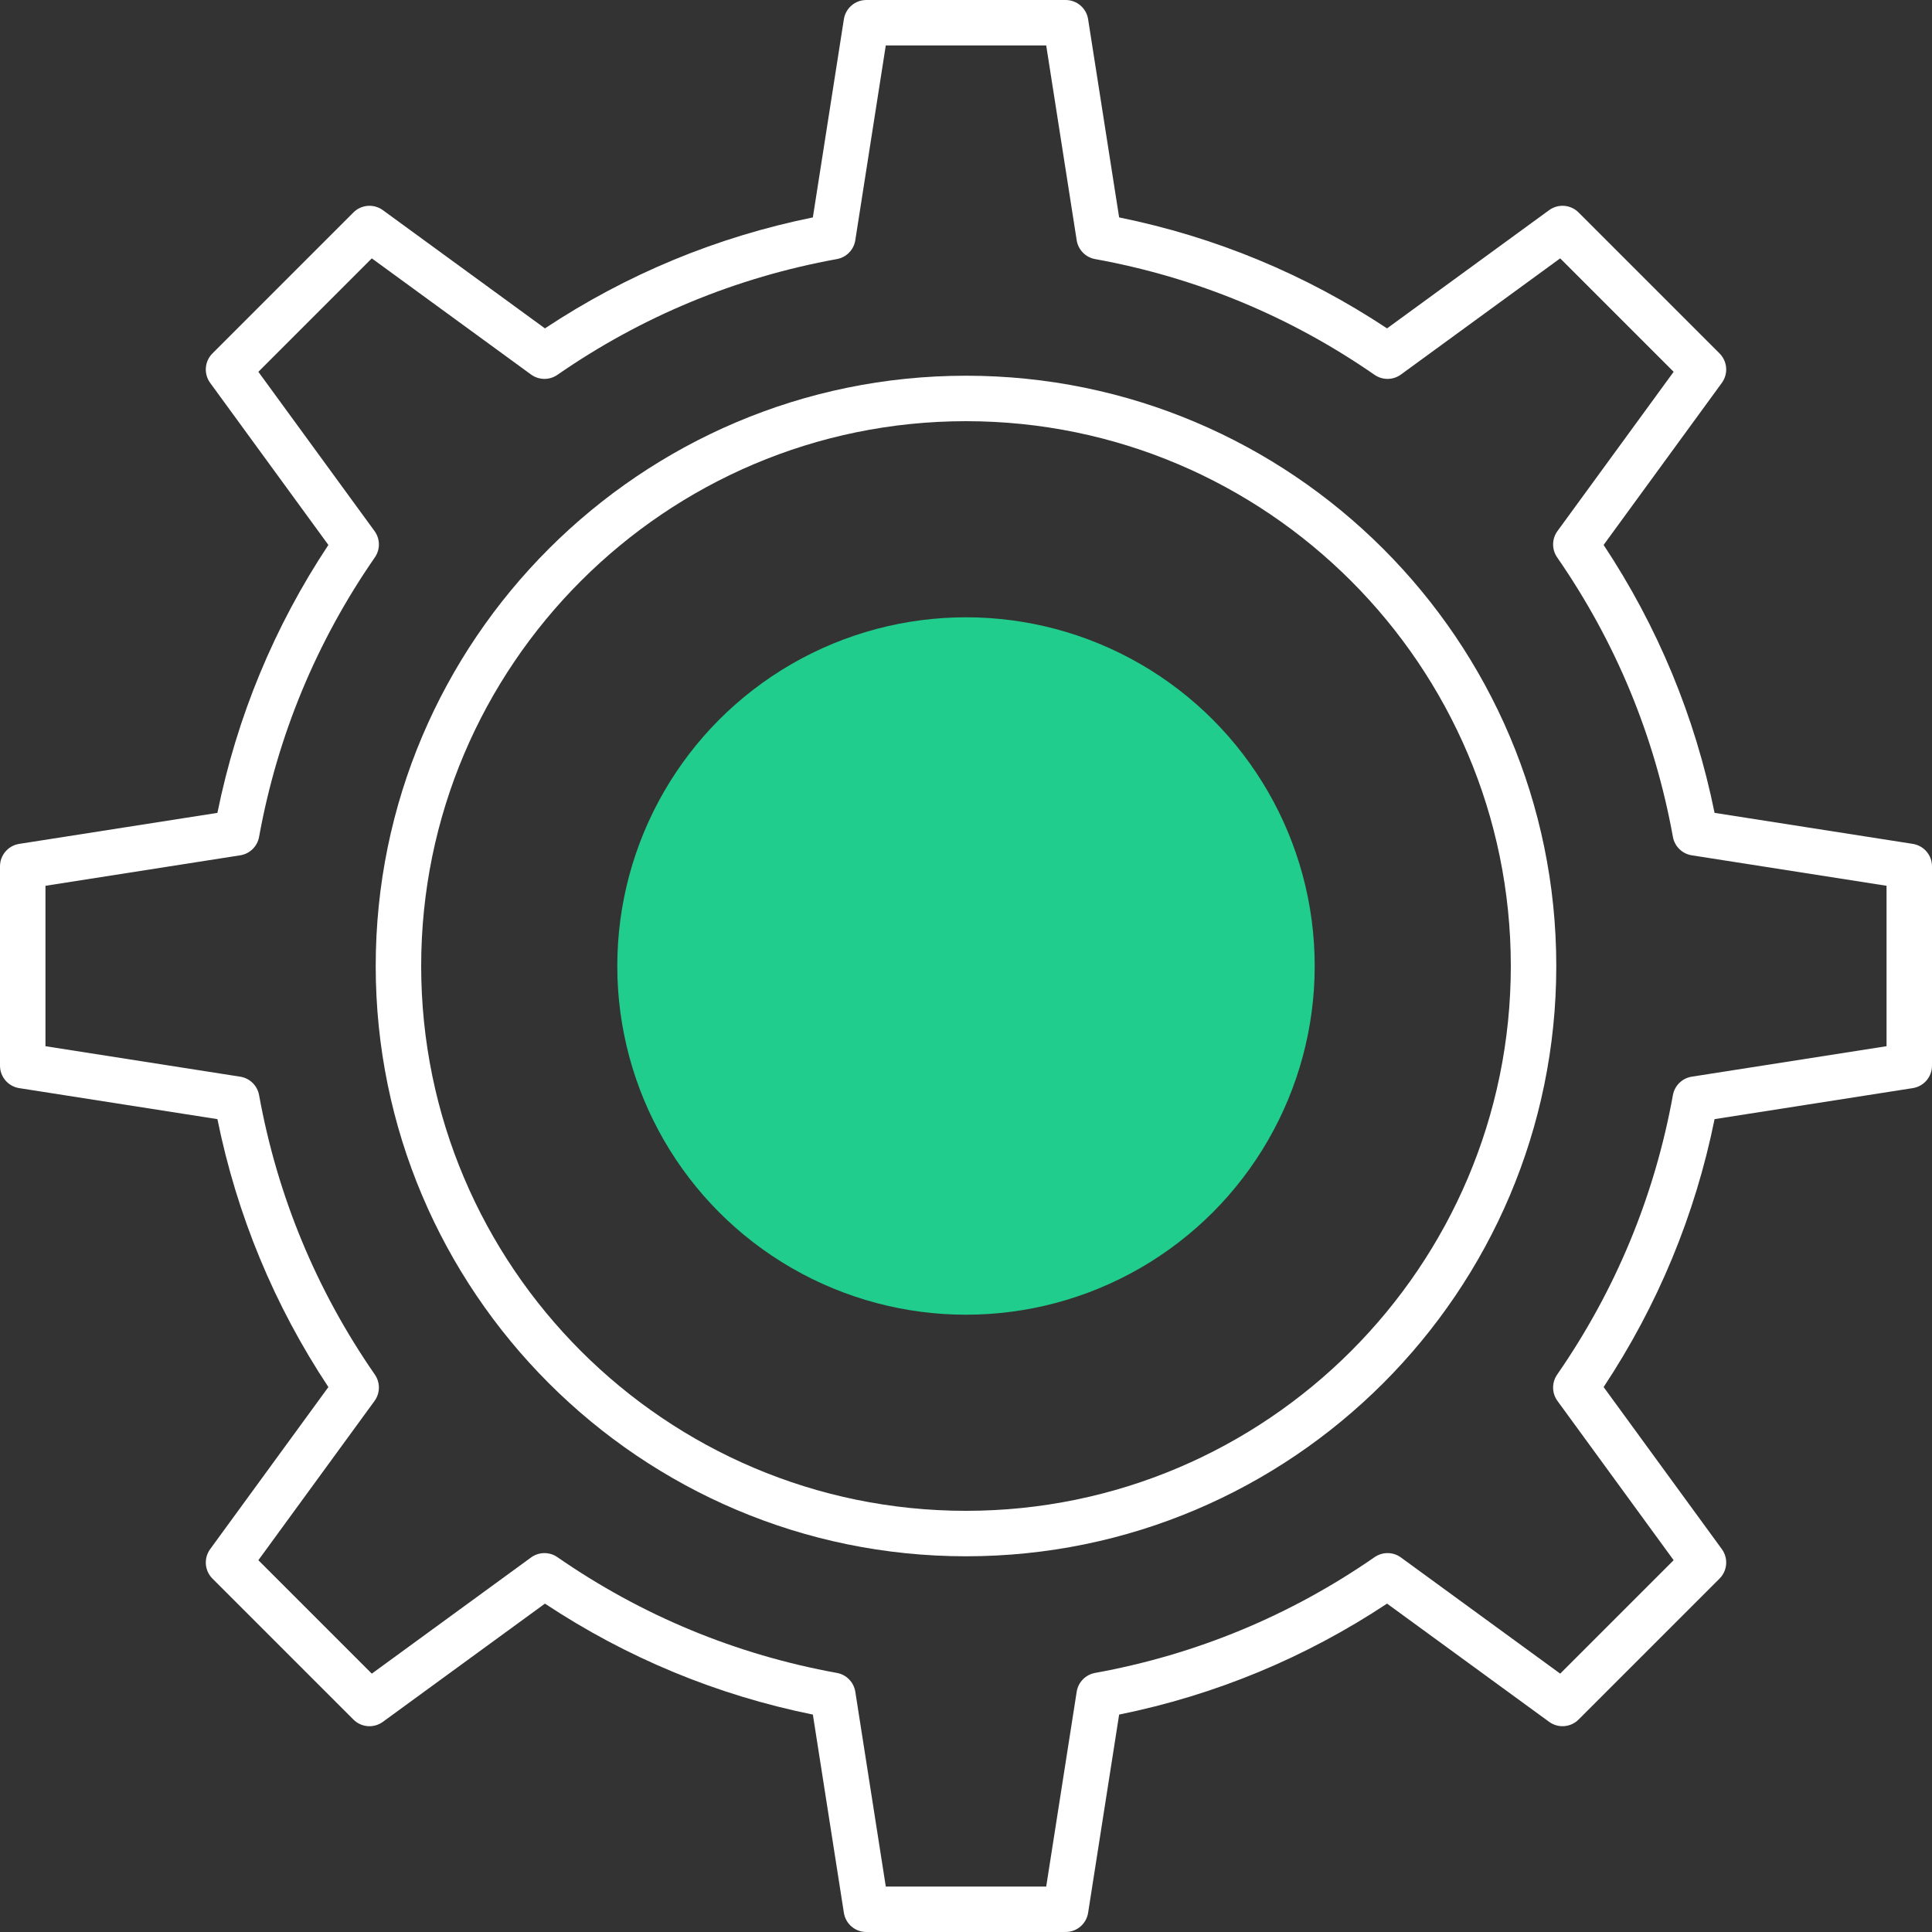 <?xml version="1.0" encoding="UTF-8" standalone="no"?><svg xmlns="http://www.w3.org/2000/svg" xmlns:xlink="http://www.w3.org/1999/xlink" fill="#000000" height="500" preserveAspectRatio="xMidYMid meet" version="1" viewBox="0.0 0.0 500.0 500.0" width="500" zoomAndPan="magnify"><rect x="0.0" y="0.0" width="500.0" height="500.0" fill="#333333" stroke="none"/><g id="Illustration"><g id="change1_1"><path d="M249.999,402.766c-84.236,0-152.765-68.529-152.765-152.765 S165.763,97.237,249.999,97.237s152.765,68.529,152.765,152.765 S334.234,402.766,249.999,402.766z M249.999,109.002 c-77.747,0-140.999,63.252-140.999,140.999s63.252,140.999,140.999,140.999 s140.999-63.252,140.999-140.999S327.745,109.002,249.999,109.002z" fill="#ffffff"/></g><g id="change2_1"><circle cx="249.999" cy="250" fill="#20cd8d" r="90.245"/></g><g id="change1_2"><path d="M275.791,500h-51.584c-2.898,0-5.363-2.111-5.811-4.972l-8.026-51.294 c-24.879-5.053-48.166-14.699-69.339-28.719l-41.944,30.595 c-2.344,1.709-5.576,1.456-7.626-0.595l-36.475-36.475 c-2.051-2.048-2.301-5.285-0.595-7.626l30.595-41.944 c-14.021-21.173-23.666-44.46-28.719-69.339l-51.294-8.026 C2.111,281.156,0,278.692,0,275.794v-51.587c0-2.898,2.111-5.363,4.972-5.811 l51.294-8.026c5.053-24.879,14.696-48.166,28.719-69.339L54.391,99.089 c-1.706-2.341-1.456-5.578,0.595-7.626L91.46,54.985 c2.045-2.051,5.283-2.304,7.626-0.595l41.944,30.595 c21.173-14.021,44.46-23.666,69.336-28.719l8.029-51.294 C218.844,2.111,221.308,0,224.206,0h51.584c2.898,0,5.363,2.111,5.811,4.972 l8.029,51.294c24.879,5.053,48.166,14.699,69.336,28.719l41.944-30.595 c2.344-1.709,5.578-1.456,7.626,0.595l36.478,36.478 c2.051,2.048,2.301,5.285,0.595,7.626l-30.595,41.941 c14.023,21.179,23.669,44.469,28.716,69.339l51.297,8.026 C497.889,218.844,500,221.308,500,224.206v51.587c0,2.898-2.111,5.363-4.972,5.811 l-51.297,8.026c-5.047,24.87-14.693,48.16-28.716,69.339l30.595,41.944 c1.706,2.341,1.456,5.578-0.595,7.626l-36.478,36.475 c-2.048,2.051-5.283,2.304-7.626,0.595l-41.944-30.595 c-21.17,14.021-44.458,23.666-69.336,28.719l-8.029,51.294 C281.154,497.889,278.689,500,275.791,500z M229.242,488.234h41.516l7.888-50.406 c0.385-2.473,2.298-4.429,4.76-4.877c26.148-4.745,50.487-14.825,72.338-29.963 c2.06-1.425,4.794-1.393,6.816,0.083l41.217,30.066l29.36-29.357l-30.066-41.217 c-1.474-2.022-1.508-4.757-0.083-6.816c15.141-21.863,25.22-46.201,29.96-72.338 c0.445-2.465,2.404-4.378,4.878-4.763l50.409-7.888v-41.516l-50.409-7.888 c-2.473-0.385-4.432-2.298-4.878-4.763c-4.74-26.137-14.819-50.475-29.96-72.338 c-1.425-2.06-1.39-4.794,0.083-6.816l30.066-41.214l-29.36-29.36L362.56,96.929 c-2.022,1.474-4.757,1.508-6.816,0.083c-21.851-15.138-46.19-25.218-72.338-29.963 c-2.462-0.448-4.375-2.404-4.76-4.877l-7.888-50.406h-41.519l-7.888,50.406 c-0.385,2.473-2.298,4.429-4.76,4.877c-26.145,4.745-50.484,14.825-72.338,29.963 c-2.057,1.425-4.794,1.39-6.816-0.083L96.22,66.863l-29.357,29.36 l30.066,41.214c1.474,2.022,1.508,4.757,0.083,6.816 c-15.138,21.857-25.218,46.195-29.963,72.341c-0.448,2.462-2.404,4.375-4.877,4.76 l-50.406,7.888v41.516l50.406,7.888c2.473,0.385,4.429,2.298,4.877,4.76 c4.745,26.145,14.825,50.484,29.963,72.341c1.425,2.057,1.39,4.794-0.083,6.816 l-30.066,41.217l29.357,29.357l41.217-30.066 c2.022-1.476,4.76-1.508,6.816-0.083c21.857,15.138,46.195,25.218,72.341,29.963 c2.462,0.448,4.375,2.404,4.76,4.877L229.242,488.234z M494.117,275.794h0.057 H494.117z" fill="#ffffff"/></g></g></svg>
